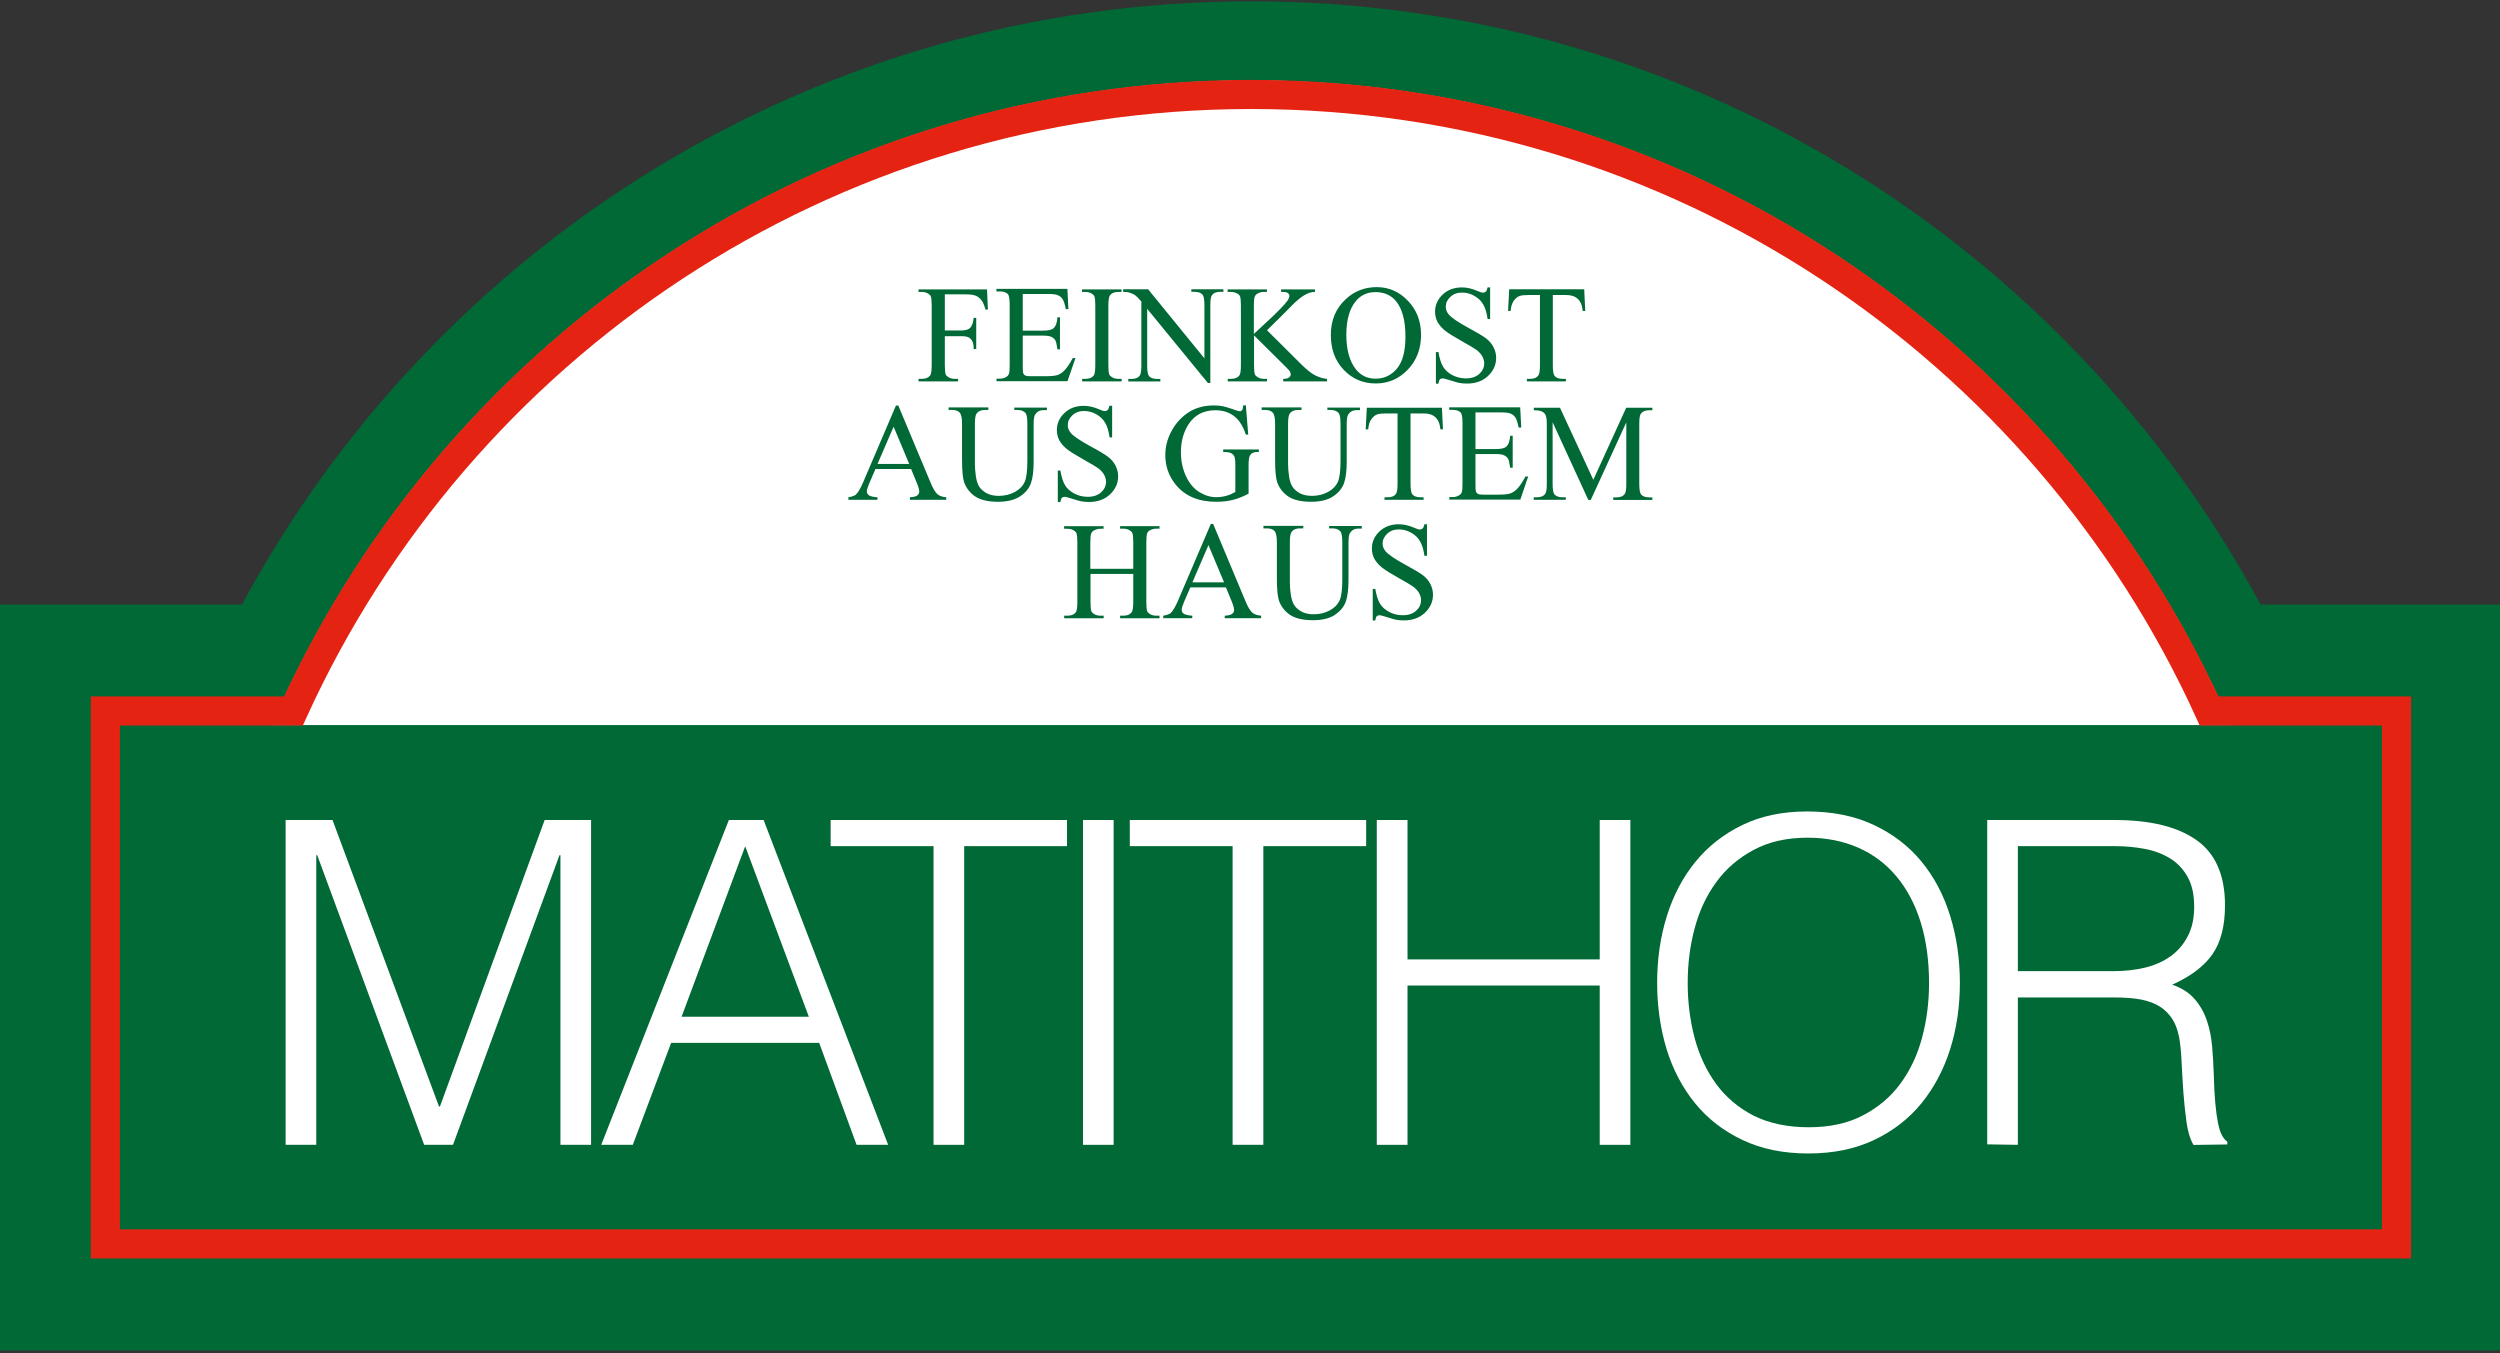 <?xml version="1.0" encoding="UTF-8"?>
<!-- Generator: Adobe Illustrator 28.3.0, SVG Export Plug-In . SVG Version: 6.00 Build 0)  -->
<svg xmlns="http://www.w3.org/2000/svg" xmlns:xlink="http://www.w3.org/1999/xlink" version="1.1" id="Ebene_1" x="0px" y="0px" viewBox="0 0 266 144" style="enable-background:new 0 0 266 144;" xml:space="preserve">
<rect x="0" y="0" width="266" height="144" fill="#333333" stroke="none"/>
<style type="text/css">
	.st0{fill:#006935;}
	.st1{fill:#FFFFFF;stroke:#FFFFFF;stroke-width:3;}
	.st2{fill:none;stroke:#E42313;stroke-width:3.1;}
	.st3{fill:#FFFFFF;}
</style>
<g>
	<path class="st0" d="M240.52,64.32C219.94,26.11,179.57,0.14,133.13,0.14c-46.44,0-86.8,25.97-107.38,64.18H-0.13v79.37h266.46   V64.32H240.52z"></path>
	<path class="st1" d="M235.05,75.65c-17.64-38.69-56.62-65.6-101.92-65.6c-45.29,0-84.27,26.91-101.91,65.6H235.05z"></path>
	<path class="st2" d="M235.05,75.65c-17.64-38.69-56.62-65.6-101.92-65.6c-45.29,0-84.27,26.91-101.91,65.6H11.21v56.7h243.78v-56.7   H235.05z"></path>
	<g>
		<path class="st3" d="M30.39,121.81V87.25h4.99l11.33,30.48h0.1l11.14-30.48h4.94v34.56h-3.26V90.99h-0.1L48.2,121.81h-3.07    L33.75,90.99h-0.1v30.82H30.39z"></path>
		<path class="st3" d="M63.97,121.81l13.58-34.56h3.7l13.25,34.56h-3.36l-3.98-10.85H71.41l-4.08,10.85H63.97z M72.52,108.18h13.54    l-6.77-18.14L72.52,108.18z"></path>
		<path class="st3" d="M88.38,87.25h25.15v2.78h-10.94v31.78h-3.26V90.03H88.38V87.25z"></path>
		<path class="st3" d="M115.23,121.81V87.25h3.26v34.56H115.23z"></path>
		<path class="st3" d="M120.21,87.25h25.15v2.78h-10.94v31.78h-3.27V90.03h-10.94V87.25z"></path>
		<path class="st3" d="M146.49,121.81V87.25h3.27v14.83h20.45V87.25h3.26v34.56h-3.26v-16.95h-20.45v16.95H146.49z"></path>
		<path class="st3" d="M176.32,104.58c0-2.53,0.34-4.9,1.03-7.1c0.69-2.21,1.7-4.14,3.05-5.79c1.34-1.65,3.01-2.95,4.99-3.91    c1.98-0.96,4.27-1.44,6.87-1.44c2.69,0,5.05,0.47,7.08,1.42c2.03,0.95,3.73,2.24,5.09,3.89c1.36,1.65,2.38,3.58,3.07,5.81    c0.69,2.22,1.03,4.6,1.03,7.13c0,2.5-0.34,4.84-1.03,7.03c-0.69,2.19-1.71,4.11-3.05,5.76c-1.34,1.65-3.02,2.95-5.04,3.91    c-2.02,0.96-4.35,1.44-7.01,1.44c-2.66,0-4.99-0.48-7.01-1.44c-2.02-0.96-3.7-2.26-5.04-3.91c-1.34-1.65-2.35-3.57-3.03-5.76    C176.66,109.42,176.32,107.07,176.32,104.58z M192.45,119.94c2.24,0,4.17-0.42,5.78-1.27c1.62-0.85,2.95-1.97,3.98-3.38    c1.04-1.41,1.81-3.04,2.3-4.89c0.5-1.86,0.74-3.79,0.74-5.81c0-2.4-0.3-4.55-0.89-6.46c-0.59-1.9-1.45-3.53-2.57-4.87    c-1.12-1.34-2.48-2.37-4.08-3.07c-1.6-0.7-3.39-1.06-5.38-1.06c-2.21,0-4.12,0.43-5.74,1.3c-1.62,0.86-2.95,2.01-3.98,3.43    c-1.04,1.42-1.81,3.06-2.3,4.92c-0.5,1.86-0.74,3.79-0.74,5.81c0,2.05,0.25,4,0.74,5.86c0.5,1.86,1.27,3.49,2.3,4.9    c1.04,1.41,2.37,2.53,3.98,3.36C188.24,119.52,190.18,119.94,192.45,119.94z"></path>
		<path class="st3" d="M214.7,106.11v15.7l-3.26-0.05V87.25h13.54c3.81,0,6.72,0.71,8.73,2.14c2.02,1.42,3.03,3.74,3.03,6.94    c0,2.18-0.44,3.9-1.32,5.18c-0.88,1.28-2.31,2.37-4.3,3.26c1.03,0.35,1.82,0.87,2.4,1.54c0.58,0.67,1.01,1.44,1.3,2.3    c0.29,0.87,0.47,1.78,0.55,2.74c0.08,0.96,0.14,1.89,0.17,2.79c0.03,1.31,0.09,2.4,0.17,3.26c0.08,0.86,0.18,1.57,0.29,2.11    c0.11,0.54,0.25,0.97,0.41,1.27c0.16,0.3,0.35,0.54,0.58,0.7v0.29l-3.6,0.05c-0.35-0.58-0.6-1.38-0.74-2.4    c-0.14-1.02-0.26-2.1-0.34-3.22c-0.08-1.12-0.14-2.21-0.19-3.26c-0.05-1.05-0.14-1.92-0.26-2.59c-0.19-0.93-0.5-1.67-0.94-2.23    c-0.43-0.56-0.95-0.98-1.56-1.27c-0.61-0.29-1.29-0.48-2.04-0.58c-0.75-0.1-1.53-0.14-2.33-0.14H214.7z M224.88,103.33    c1.22,0,2.34-0.13,3.38-0.38c1.04-0.26,1.94-0.66,2.71-1.22c0.77-0.56,1.38-1.27,1.82-2.14c0.45-0.86,0.67-1.9,0.67-3.12    c0-1.28-0.23-2.34-0.7-3.17c-0.46-0.83-1.09-1.49-1.87-1.97c-0.79-0.48-1.68-0.82-2.69-1.01c-1.01-0.19-2.06-0.29-3.14-0.29H214.7    v13.3H224.88z"></path>
	</g>
	<g>
		<path class="st0" d="M100.53,31.31v3.85h1.79c0.41,0,0.71-0.09,0.9-0.27c0.19-0.18,0.32-0.54,0.38-1.07h0.27v3.32h-0.27    c0-0.38-0.05-0.66-0.15-0.84c-0.09-0.18-0.22-0.31-0.39-0.4c-0.17-0.09-0.41-0.13-0.74-0.13h-1.79v3.08c0,0.5,0.03,0.82,0.09,0.98    c0.05,0.12,0.15,0.22,0.3,0.31c0.21,0.12,0.43,0.17,0.67,0.17h0.35v0.27h-4.21v-0.27h0.35c0.4,0,0.7-0.12,0.88-0.35    c0.12-0.15,0.17-0.53,0.17-1.11v-6.33c0-0.5-0.03-0.82-0.09-0.98c-0.05-0.12-0.15-0.22-0.3-0.31c-0.21-0.12-0.43-0.17-0.66-0.17    h-0.35v-0.27h7.29l0.09,2.15h-0.25c-0.13-0.46-0.27-0.79-0.44-1.01c-0.17-0.21-0.37-0.37-0.61-0.47c-0.24-0.1-0.62-0.14-1.13-0.14    H100.53z"></path>
		<path class="st0" d="M108.82,31.31v3.87h2.15c0.56,0,0.93-0.08,1.12-0.25c0.25-0.22,0.39-0.61,0.42-1.17h0.27v3.41h-0.27    c-0.07-0.48-0.13-0.78-0.2-0.92c-0.09-0.17-0.23-0.3-0.43-0.4c-0.2-0.1-0.5-0.14-0.91-0.14h-2.15v3.23c0,0.43,0.02,0.7,0.06,0.79    c0.04,0.09,0.11,0.17,0.2,0.22c0.1,0.06,0.28,0.08,0.55,0.08h1.66c0.55,0,0.96-0.04,1.21-0.12c0.25-0.08,0.49-0.23,0.72-0.46    c0.3-0.3,0.6-0.75,0.92-1.35h0.29l-0.85,2.46h-7.55v-0.27h0.35c0.23,0,0.45-0.05,0.66-0.17c0.15-0.08,0.26-0.19,0.31-0.35    c0.06-0.15,0.08-0.47,0.08-0.95v-6.37c0-0.62-0.06-1-0.19-1.15c-0.17-0.19-0.46-0.29-0.87-0.29h-0.35v-0.27h7.55l0.11,2.15h-0.28    c-0.1-0.51-0.21-0.87-0.34-1.06c-0.12-0.19-0.3-0.34-0.55-0.44c-0.19-0.07-0.53-0.11-1.02-0.11H108.82z"></path>
		<path class="st0" d="M119.34,40.31v0.27h-4.2v-0.27h0.35c0.4,0,0.7-0.12,0.88-0.35c0.12-0.15,0.17-0.53,0.17-1.11v-6.33    c0-0.5-0.03-0.82-0.09-0.98c-0.05-0.12-0.15-0.22-0.3-0.31c-0.21-0.12-0.43-0.17-0.67-0.17h-0.35v-0.27h4.2v0.27h-0.35    c-0.4,0-0.69,0.12-0.87,0.35c-0.12,0.15-0.18,0.53-0.18,1.11v6.33c0,0.5,0.03,0.82,0.09,0.98c0.05,0.12,0.15,0.22,0.3,0.31    c0.21,0.12,0.43,0.17,0.66,0.17H119.34z"></path>
		<path class="st0" d="M119.5,30.78h2.66l5.99,7.35v-5.65c0-0.6-0.07-0.98-0.2-1.13c-0.18-0.2-0.46-0.3-0.85-0.3h-0.34v-0.27h3.41    v0.27h-0.35c-0.41,0-0.71,0.13-0.88,0.38c-0.11,0.15-0.16,0.51-0.16,1.06v8.26h-0.26l-6.46-7.89v6.03c0,0.6,0.07,0.98,0.2,1.13    c0.18,0.2,0.46,0.3,0.85,0.3h0.35v0.27h-3.41v-0.27h0.34c0.42,0,0.72-0.12,0.89-0.38c0.11-0.15,0.16-0.51,0.16-1.05v-6.81    c-0.28-0.33-0.5-0.55-0.65-0.66c-0.15-0.11-0.36-0.2-0.65-0.3c-0.14-0.04-0.35-0.07-0.64-0.07V30.78z"></path>
		<path class="st0" d="M134.81,35.14l3.61,3.59c0.59,0.59,1.1,1,1.52,1.21c0.42,0.21,0.84,0.34,1.26,0.37v0.27h-4.66v-0.27    c0.28,0,0.48-0.05,0.6-0.14c0.12-0.09,0.19-0.2,0.19-0.31s-0.02-0.22-0.07-0.31c-0.04-0.09-0.2-0.26-0.45-0.51l-3.38-3.35v3.16    c0,0.5,0.03,0.82,0.09,0.98c0.05,0.12,0.15,0.22,0.3,0.31c0.21,0.12,0.43,0.17,0.66,0.17h0.33v0.27h-4.18v-0.27h0.35    c0.4,0,0.7-0.12,0.88-0.35c0.12-0.15,0.17-0.53,0.17-1.11v-6.33c0-0.5-0.03-0.83-0.09-0.99c-0.05-0.12-0.15-0.22-0.3-0.3    c-0.21-0.12-0.43-0.17-0.67-0.17h-0.35v-0.27h4.18v0.27h-0.33c-0.23,0-0.45,0.06-0.66,0.17c-0.15,0.08-0.25,0.19-0.31,0.35    c-0.06,0.15-0.09,0.47-0.09,0.95v3c0.1-0.09,0.43-0.4,0.99-0.92c1.43-1.31,2.29-2.18,2.59-2.62c0.13-0.19,0.2-0.36,0.2-0.51    c0-0.11-0.05-0.21-0.15-0.29c-0.1-0.08-0.27-0.13-0.51-0.13h-0.22v-0.27h3.6v0.27c-0.21,0-0.4,0.03-0.58,0.09    c-0.17,0.05-0.38,0.16-0.63,0.31c-0.25,0.15-0.56,0.4-0.93,0.73c-0.11,0.1-0.6,0.59-1.47,1.48L134.81,35.14z"></path>
		<path class="st0" d="M146.49,30.55c1.27,0,2.38,0.48,3.31,1.45c0.93,0.97,1.4,2.17,1.4,3.62c0,1.49-0.47,2.72-1.41,3.71    c-0.94,0.98-2.08,1.47-3.41,1.47c-1.35,0-2.48-0.48-3.4-1.44c-0.92-0.96-1.38-2.2-1.38-3.72c0-1.56,0.53-2.83,1.59-3.81    C144.1,30.98,145.2,30.55,146.49,30.55z M146.35,31.08c-0.88,0-1.58,0.33-2.11,0.98c-0.66,0.81-0.99,2-0.99,3.56    c0,1.6,0.34,2.83,1.03,3.69c0.53,0.66,1.22,0.98,2.08,0.98c0.92,0,1.68-0.36,2.28-1.08c0.6-0.72,0.9-1.85,0.9-3.4    c0-1.68-0.33-2.93-0.99-3.75C148.02,31.41,147.28,31.08,146.35,31.08z"></path>
		<path class="st0" d="M158.55,30.55v3.39h-0.27c-0.09-0.65-0.24-1.17-0.47-1.55c-0.22-0.39-0.54-0.69-0.96-0.92    c-0.42-0.23-0.84-0.34-1.29-0.34c-0.5,0-0.92,0.15-1.24,0.46c-0.33,0.31-0.49,0.65-0.49,1.04c0,0.3,0.1,0.57,0.31,0.82    c0.3,0.36,1.01,0.84,2.13,1.45c0.91,0.49,1.54,0.87,1.88,1.13c0.33,0.26,0.59,0.57,0.77,0.93c0.18,0.36,0.27,0.73,0.27,1.12    c0,0.74-0.29,1.38-0.86,1.92s-1.32,0.81-2.22,0.81c-0.29,0-0.55-0.02-0.8-0.06c-0.15-0.02-0.46-0.11-0.93-0.26    c-0.47-0.15-0.77-0.23-0.89-0.23c-0.12,0-0.21,0.04-0.29,0.11c-0.07,0.07-0.12,0.22-0.15,0.45h-0.27v-3.36h0.27    c0.12,0.7,0.29,1.23,0.51,1.58c0.21,0.35,0.54,0.64,0.97,0.87c0.44,0.23,0.91,0.35,1.44,0.35c0.6,0,1.08-0.16,1.43-0.48    c0.35-0.32,0.52-0.69,0.52-1.13c0-0.24-0.07-0.48-0.2-0.73c-0.13-0.25-0.34-0.47-0.62-0.69c-0.19-0.14-0.7-0.45-1.54-0.92    c-0.84-0.47-1.44-0.84-1.79-1.12c-0.35-0.28-0.62-0.59-0.81-0.92c-0.18-0.34-0.27-0.71-0.27-1.11c0-0.7,0.27-1.31,0.81-1.82    c0.54-0.51,1.23-0.76,2.06-0.76c0.52,0,1.07,0.13,1.65,0.38c0.27,0.12,0.46,0.18,0.57,0.18c0.12,0,0.23-0.04,0.31-0.11    c0.08-0.08,0.14-0.23,0.19-0.45H158.55z"></path>
		<path class="st0" d="M168.56,30.78l0.11,2.3h-0.27c-0.05-0.41-0.12-0.69-0.22-0.87c-0.15-0.28-0.35-0.49-0.6-0.62    c-0.25-0.13-0.58-0.2-0.98-0.2h-1.38v7.49c0,0.6,0.07,0.98,0.2,1.13c0.18,0.2,0.46,0.3,0.85,0.3h0.34v0.27h-4.15v-0.27h0.35    c0.41,0,0.71-0.12,0.88-0.38c0.11-0.15,0.16-0.51,0.16-1.05v-7.49h-1.18c-0.46,0-0.78,0.03-0.98,0.1    c-0.25,0.09-0.46,0.27-0.64,0.53c-0.18,0.26-0.28,0.61-0.32,1.06h-0.27l0.12-2.3H168.56z"></path>
		<path class="st0" d="M96.94,49.9h-3.79l-0.67,1.55c-0.16,0.38-0.25,0.67-0.25,0.85c0,0.15,0.07,0.28,0.21,0.39    c0.14,0.11,0.45,0.19,0.92,0.22v0.27h-3.09v-0.27c0.41-0.07,0.67-0.17,0.79-0.28c0.25-0.23,0.52-0.7,0.82-1.41l3.45-8.07h0.25    l3.41,8.15c0.27,0.66,0.52,1.08,0.75,1.28c0.22,0.19,0.54,0.3,0.94,0.33v0.27h-3.87v-0.27c0.39-0.02,0.65-0.08,0.79-0.2    c0.14-0.11,0.21-0.25,0.21-0.4c0-0.21-0.1-0.55-0.29-1L96.94,49.9z M96.74,49.36l-1.66-3.96l-1.71,3.96H96.74z"></path>
		<path class="st0" d="M107.92,43.64v-0.27h3.47v0.27h-0.37c-0.39,0-0.68,0.16-0.89,0.48c-0.1,0.15-0.15,0.5-0.15,1.04v3.97    c0,0.98-0.1,1.75-0.29,2.29c-0.19,0.54-0.58,1.01-1.15,1.39s-1.35,0.58-2.33,0.58c-1.07,0-1.88-0.19-2.44-0.56    c-0.55-0.37-0.95-0.87-1.18-1.5c-0.15-0.43-0.23-1.23-0.23-2.41v-3.83c0-0.6-0.08-1-0.25-1.19c-0.17-0.19-0.43-0.28-0.81-0.28    h-0.37v-0.27h4.23v0.27h-0.38c-0.4,0-0.69,0.13-0.87,0.38c-0.12,0.17-0.18,0.53-0.18,1.08v4.27c0,0.38,0.03,0.82,0.1,1.31    c0.07,0.49,0.2,0.88,0.38,1.15c0.18,0.27,0.45,0.5,0.79,0.68c0.34,0.18,0.77,0.27,1.27,0.27c0.64,0,1.21-0.14,1.72-0.42    c0.51-0.28,0.85-0.64,1.04-1.07c0.19-0.44,0.28-1.17,0.28-2.21v-3.97c0-0.61-0.07-1-0.2-1.15c-0.19-0.21-0.47-0.32-0.84-0.32    H107.92z"></path>
		<path class="st0" d="M118.33,43.15v3.39h-0.27c-0.09-0.65-0.24-1.17-0.47-1.55c-0.22-0.39-0.54-0.69-0.96-0.92    c-0.41-0.23-0.84-0.34-1.29-0.34c-0.5,0-0.92,0.15-1.24,0.46c-0.33,0.31-0.49,0.65-0.49,1.04c0,0.3,0.1,0.57,0.31,0.82    c0.3,0.36,1.01,0.84,2.13,1.45c0.92,0.49,1.54,0.87,1.88,1.13c0.33,0.26,0.59,0.57,0.77,0.93c0.18,0.36,0.27,0.73,0.27,1.12    c0,0.74-0.29,1.38-0.86,1.92c-0.58,0.54-1.32,0.81-2.22,0.81c-0.28,0-0.55-0.02-0.8-0.06c-0.15-0.02-0.46-0.11-0.93-0.26    c-0.47-0.15-0.77-0.23-0.89-0.23c-0.12,0-0.22,0.04-0.29,0.11c-0.07,0.07-0.12,0.22-0.16,0.45h-0.27v-3.36h0.27    c0.13,0.7,0.29,1.23,0.51,1.58c0.21,0.35,0.54,0.64,0.97,0.87c0.44,0.23,0.91,0.35,1.43,0.35c0.6,0,1.08-0.16,1.43-0.48    c0.35-0.32,0.52-0.69,0.52-1.13c0-0.24-0.07-0.48-0.2-0.73c-0.13-0.25-0.34-0.47-0.62-0.69c-0.19-0.14-0.7-0.45-1.54-0.92    c-0.84-0.47-1.43-0.84-1.79-1.12c-0.35-0.28-0.62-0.59-0.81-0.92c-0.18-0.34-0.27-0.71-0.27-1.11c0-0.7,0.27-1.31,0.81-1.82    c0.54-0.51,1.23-0.76,2.06-0.76c0.52,0,1.07,0.13,1.65,0.38c0.27,0.12,0.46,0.18,0.57,0.18c0.13,0,0.23-0.04,0.31-0.11    c0.08-0.08,0.14-0.23,0.19-0.45H118.33z"></path>
		<path class="st0" d="M132.56,43.15l0.25,3.09h-0.25c-0.25-0.77-0.59-1.35-0.99-1.74c-0.58-0.56-1.33-0.85-2.25-0.85    c-1.25,0-2.2,0.49-2.85,1.48c-0.54,0.83-0.82,1.83-0.82,2.98c0,0.93,0.18,1.79,0.54,2.56c0.36,0.77,0.83,1.33,1.42,1.69    c0.59,0.36,1.19,0.54,1.8,0.54c0.36,0,0.71-0.05,1.05-0.14c0.34-0.09,0.66-0.23,0.98-0.41v-2.83c0-0.49-0.04-0.81-0.11-0.96    c-0.07-0.15-0.19-0.27-0.35-0.35c-0.16-0.08-0.43-0.12-0.83-0.12v-0.27h3.79v0.27h-0.18c-0.38,0-0.63,0.13-0.77,0.38    c-0.1,0.18-0.14,0.53-0.14,1.05v3c-0.55,0.3-1.1,0.52-1.64,0.66c-0.54,0.14-1.14,0.21-1.8,0.21c-1.89,0-3.33-0.61-4.31-1.82    c-0.74-0.91-1.11-1.96-1.11-3.15c0-0.86,0.21-1.69,0.62-2.48c0.49-0.94,1.17-1.66,2.02-2.17c0.72-0.42,1.57-0.63,2.54-0.63    c0.36,0,0.68,0.03,0.97,0.09c0.29,0.06,0.71,0.19,1.24,0.38c0.27,0.1,0.45,0.15,0.54,0.15s0.17-0.04,0.24-0.13    c0.07-0.08,0.1-0.25,0.12-0.5H132.56z"></path>
		<path class="st0" d="M141.23,43.64v-0.27h3.47v0.27h-0.37c-0.39,0-0.68,0.16-0.89,0.48c-0.1,0.15-0.15,0.5-0.15,1.04v3.97    c0,0.98-0.1,1.75-0.29,2.29c-0.2,0.54-0.58,1.01-1.15,1.39s-1.35,0.58-2.33,0.58c-1.07,0-1.88-0.19-2.44-0.56    c-0.55-0.37-0.95-0.87-1.18-1.5c-0.15-0.43-0.23-1.23-0.23-2.41v-3.83c0-0.6-0.08-1-0.25-1.19c-0.17-0.19-0.44-0.28-0.81-0.28    h-0.37v-0.27h4.24v0.27h-0.38c-0.4,0-0.69,0.13-0.87,0.38c-0.12,0.17-0.18,0.53-0.18,1.08v4.27c0,0.38,0.03,0.82,0.1,1.31    c0.07,0.49,0.2,0.88,0.38,1.15c0.18,0.27,0.45,0.5,0.79,0.68c0.34,0.18,0.77,0.27,1.27,0.27c0.64,0,1.21-0.14,1.72-0.42    c0.51-0.28,0.85-0.64,1.04-1.07c0.19-0.44,0.28-1.17,0.28-2.21v-3.97c0-0.61-0.07-1-0.2-1.15c-0.19-0.21-0.47-0.32-0.84-0.32    H141.23z"></path>
		<path class="st0" d="M153.42,43.38l0.11,2.3h-0.27c-0.05-0.41-0.13-0.69-0.22-0.87c-0.15-0.28-0.35-0.49-0.6-0.62    c-0.25-0.13-0.57-0.2-0.98-0.2h-1.38v7.49c0,0.6,0.07,0.98,0.2,1.13c0.18,0.2,0.46,0.3,0.85,0.3h0.34v0.27h-4.16v-0.27h0.35    c0.41,0,0.71-0.12,0.88-0.38c0.11-0.15,0.16-0.51,0.16-1.05v-7.49h-1.18c-0.46,0-0.78,0.03-0.98,0.1    c-0.25,0.09-0.46,0.27-0.64,0.53c-0.18,0.26-0.29,0.61-0.32,1.06h-0.27l0.12-2.3H153.42z"></path>
		<path class="st0" d="M156.99,43.91v3.87h2.15c0.56,0,0.93-0.08,1.12-0.25c0.25-0.22,0.39-0.61,0.42-1.17h0.27v3.41h-0.27    c-0.07-0.48-0.13-0.78-0.2-0.92c-0.09-0.17-0.23-0.3-0.43-0.4c-0.2-0.1-0.5-0.14-0.91-0.14h-2.15v3.23c0,0.43,0.02,0.7,0.06,0.79    c0.04,0.09,0.11,0.17,0.2,0.22c0.1,0.06,0.28,0.08,0.55,0.08h1.66c0.55,0,0.96-0.04,1.21-0.12c0.25-0.08,0.49-0.23,0.72-0.46    c0.3-0.3,0.6-0.75,0.92-1.35h0.29l-0.84,2.46h-7.55v-0.27h0.35c0.23,0,0.45-0.05,0.66-0.17c0.15-0.08,0.26-0.19,0.31-0.35    c0.06-0.15,0.08-0.47,0.08-0.95v-6.37c0-0.62-0.06-1-0.19-1.15c-0.17-0.19-0.46-0.29-0.87-0.29h-0.35v-0.27h7.55l0.11,2.15h-0.28    c-0.1-0.51-0.21-0.87-0.34-1.06c-0.12-0.19-0.3-0.34-0.55-0.44c-0.19-0.07-0.53-0.11-1.02-0.11H156.99z"></path>
		<path class="st0" d="M168.99,53.18l-3.79-8.25v6.55c0,0.6,0.06,0.98,0.2,1.13c0.18,0.2,0.46,0.3,0.85,0.3h0.35v0.27h-3.41v-0.27    h0.35c0.41,0,0.71-0.12,0.88-0.38c0.11-0.15,0.16-0.51,0.16-1.05v-6.4c0-0.43-0.05-0.75-0.14-0.94c-0.07-0.14-0.19-0.26-0.37-0.35    c-0.18-0.09-0.47-0.14-0.87-0.14v-0.27h2.78l3.55,7.67l3.5-7.67h2.78v0.27h-0.34c-0.42,0-0.71,0.13-0.89,0.38    c-0.11,0.15-0.16,0.51-0.16,1.06v6.4c0,0.6,0.07,0.98,0.2,1.13c0.18,0.2,0.46,0.3,0.85,0.3h0.34v0.27h-4.16v-0.27h0.35    c0.42,0,0.71-0.12,0.88-0.38c0.11-0.15,0.16-0.51,0.16-1.05v-6.55l-3.78,8.25H168.99z"></path>
		<path class="st0" d="M116.03,60.52h4.55v-2.8c0-0.5-0.03-0.83-0.09-0.99c-0.05-0.12-0.15-0.22-0.3-0.31    c-0.21-0.12-0.43-0.17-0.66-0.17h-0.35v-0.27h4.19v0.27h-0.35c-0.23,0-0.45,0.06-0.66,0.17c-0.15,0.08-0.26,0.19-0.31,0.35    c-0.06,0.16-0.08,0.48-0.08,0.96v6.32c0,0.5,0.03,0.82,0.09,0.98c0.05,0.12,0.15,0.22,0.3,0.31c0.21,0.12,0.43,0.17,0.66,0.17    h0.35v0.27h-4.19v-0.27h0.35c0.4,0,0.69-0.12,0.87-0.35c0.12-0.15,0.18-0.53,0.18-1.11v-2.98h-4.55v2.98    c0,0.5,0.03,0.82,0.09,0.98c0.05,0.12,0.15,0.22,0.3,0.31c0.21,0.12,0.43,0.17,0.66,0.17h0.35v0.27h-4.2v-0.27h0.35    c0.4,0,0.7-0.12,0.88-0.35c0.12-0.15,0.17-0.53,0.17-1.11v-6.32c0-0.5-0.03-0.83-0.09-0.99c-0.05-0.12-0.15-0.22-0.3-0.31    c-0.21-0.12-0.43-0.17-0.67-0.17h-0.35v-0.27h4.2v0.27h-0.35c-0.23,0-0.45,0.06-0.66,0.17c-0.15,0.08-0.25,0.19-0.31,0.35    c-0.06,0.16-0.09,0.48-0.09,0.96V60.52z"></path>
		<path class="st0" d="M130.44,62.5h-3.79l-0.67,1.55c-0.16,0.38-0.25,0.67-0.25,0.85c0,0.15,0.07,0.28,0.21,0.39    c0.14,0.11,0.45,0.19,0.92,0.22v0.27h-3.09v-0.27c0.41-0.07,0.67-0.17,0.79-0.28c0.25-0.23,0.52-0.7,0.82-1.41l3.45-8.07h0.25    l3.41,8.15c0.27,0.66,0.52,1.08,0.75,1.28c0.22,0.19,0.54,0.3,0.94,0.33v0.27h-3.87v-0.27c0.39-0.02,0.65-0.08,0.79-0.2    c0.14-0.11,0.21-0.25,0.21-0.4c0-0.21-0.1-0.55-0.29-1L130.44,62.5z M130.24,61.96L128.58,58l-1.71,3.96H130.24z"></path>
		<path class="st0" d="M141.42,56.24v-0.27h3.47v0.27h-0.37c-0.39,0-0.68,0.16-0.89,0.48c-0.1,0.15-0.15,0.5-0.15,1.04v3.97    c0,0.98-0.1,1.75-0.29,2.29s-0.58,1.01-1.15,1.39c-0.57,0.39-1.35,0.58-2.33,0.58c-1.07,0-1.88-0.19-2.44-0.56    c-0.55-0.37-0.95-0.87-1.18-1.5c-0.15-0.43-0.23-1.23-0.23-2.41v-3.83c0-0.6-0.08-1-0.25-1.19c-0.17-0.19-0.44-0.28-0.81-0.28    h-0.37v-0.27h4.24v0.27h-0.38c-0.4,0-0.69,0.13-0.87,0.38c-0.12,0.17-0.18,0.53-0.18,1.08v4.27c0,0.38,0.03,0.82,0.1,1.31    c0.07,0.49,0.2,0.88,0.38,1.15c0.18,0.27,0.45,0.5,0.79,0.68c0.34,0.18,0.77,0.27,1.27,0.27c0.64,0,1.21-0.14,1.72-0.42    c0.51-0.28,0.85-0.64,1.04-1.07c0.19-0.44,0.28-1.17,0.28-2.21v-3.97c0-0.61-0.07-1-0.2-1.15c-0.19-0.21-0.47-0.32-0.84-0.32    H141.42z"></path>
		<path class="st0" d="M151.83,55.75v3.39h-0.27c-0.09-0.65-0.24-1.17-0.47-1.55c-0.22-0.39-0.54-0.69-0.96-0.92    c-0.42-0.23-0.84-0.34-1.29-0.34c-0.5,0-0.92,0.15-1.24,0.46c-0.33,0.31-0.49,0.65-0.49,1.04c0,0.3,0.1,0.57,0.31,0.82    c0.3,0.36,1.01,0.84,2.13,1.45c0.91,0.49,1.54,0.87,1.88,1.13c0.33,0.26,0.59,0.57,0.77,0.93c0.18,0.36,0.27,0.73,0.27,1.12    c0,0.74-0.29,1.38-0.86,1.92c-0.58,0.54-1.32,0.81-2.22,0.81c-0.29,0-0.55-0.02-0.8-0.06c-0.15-0.02-0.46-0.11-0.93-0.26    c-0.47-0.15-0.77-0.23-0.89-0.23c-0.12,0-0.21,0.04-0.29,0.11c-0.07,0.07-0.12,0.22-0.15,0.45h-0.27v-3.36h0.27    c0.12,0.7,0.29,1.23,0.51,1.58c0.21,0.35,0.54,0.64,0.97,0.87c0.44,0.23,0.91,0.35,1.44,0.35c0.6,0,1.08-0.16,1.43-0.48    c0.35-0.32,0.52-0.69,0.52-1.13c0-0.24-0.07-0.48-0.2-0.73c-0.13-0.25-0.34-0.47-0.62-0.69c-0.19-0.14-0.7-0.45-1.54-0.92    c-0.84-0.47-1.44-0.84-1.79-1.12c-0.35-0.28-0.62-0.59-0.81-0.92c-0.18-0.34-0.27-0.71-0.27-1.11c0-0.7,0.27-1.31,0.81-1.82    c0.54-0.51,1.23-0.76,2.06-0.76c0.52,0,1.07,0.13,1.65,0.38c0.27,0.12,0.46,0.18,0.57,0.18c0.12,0,0.23-0.04,0.31-0.11    c0.08-0.08,0.14-0.23,0.19-0.45H151.83z"></path>
	</g>
</g>
</svg>
